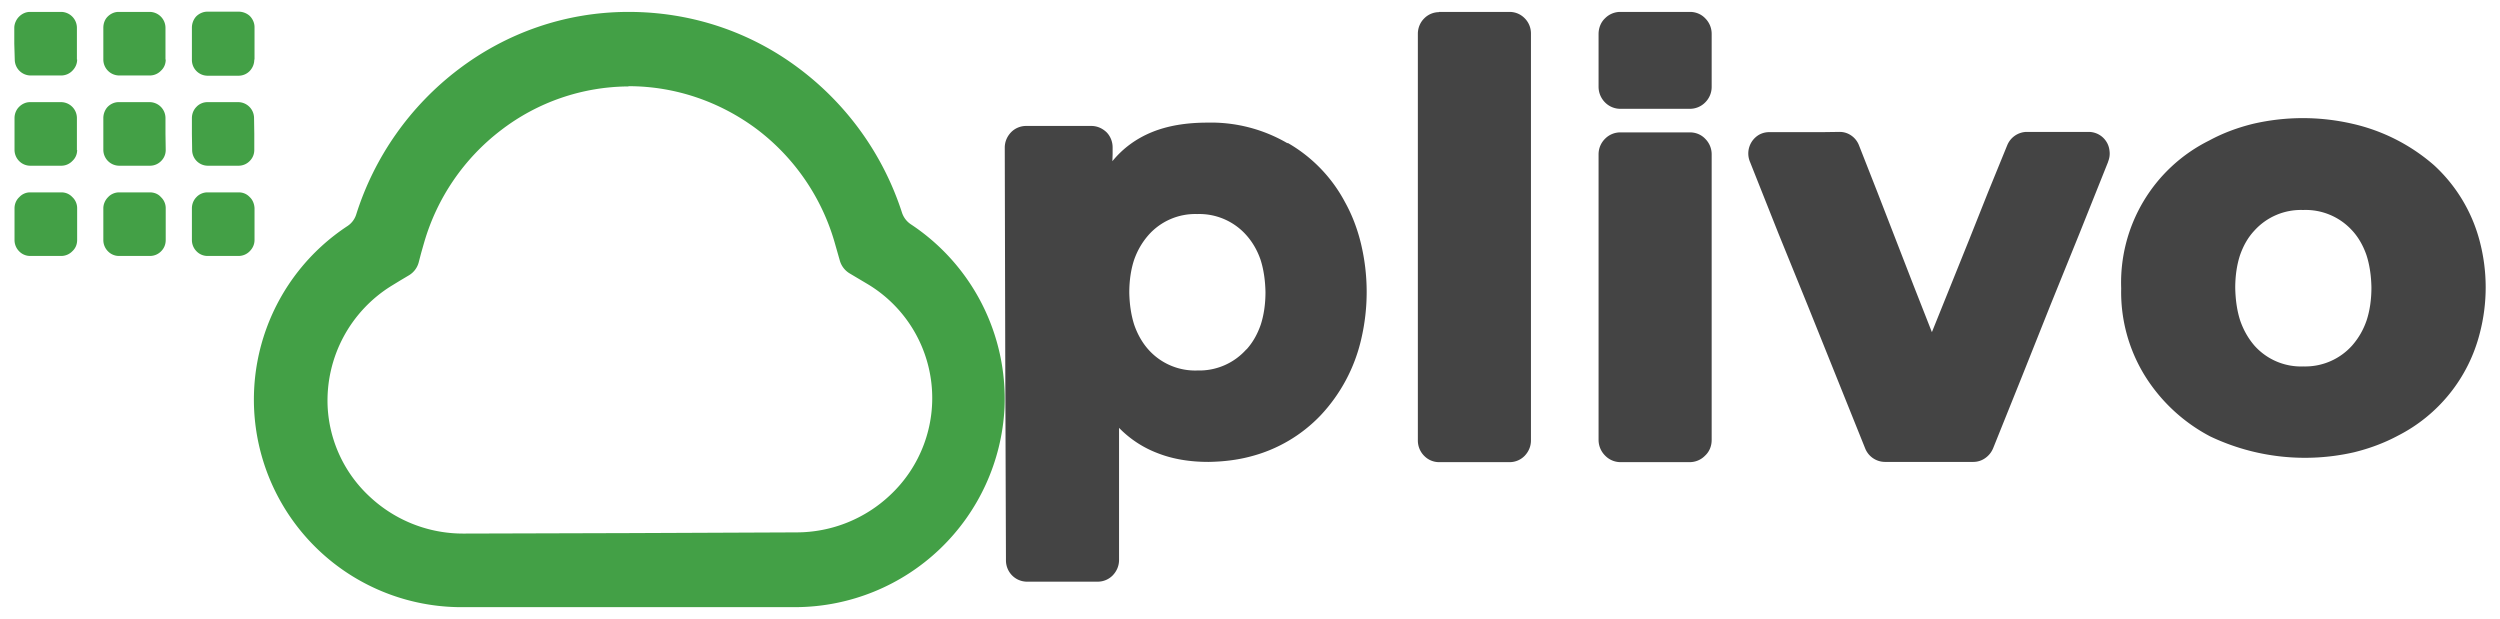 <svg width="105" height="26" fill="none" xmlns="http://www.w3.org/2000/svg"><path fill-rule="evenodd" clip-rule="evenodd" d="M3.24 2.5c0 .19-.08.35-.2.47a.65.65 0 01-.46.2H1.27a.67.67 0 01-.65-.66L.6 1.84v-.67C.6 1 .68.82.8.7s.28-.2.46-.2h1.32a.67.67 0 01.65.66V2.5zm3.72 0c0 .19-.07.35-.2.47a.65.65 0 01-.45.2H4.99a.67.67 0 01-.65-.66V1.17c0-.18.06-.35.18-.47s.28-.2.46-.2H6.3a.67.67 0 01.65.66V2.5zm3.72 0c0 .19-.07.35-.19.48a.65.65 0 01-.46.2H8.71a.66.66 0 01-.65-.66V1.16c0-.18.07-.35.18-.47.12-.12.29-.2.47-.2h1.31c.18 0 .35.07.47.18.12.12.2.29.2.47V2.5zM3.24 6.3c0 .18-.07.34-.2.46a.64.64 0 01-.45.2H1.27a.65.65 0 01-.46-.19.67.67 0 01-.2-.47V4.96c0-.18.07-.35.19-.47s.28-.2.46-.2h1.32a.67.67 0 01.65.66V6.3zm3.72 0c0 .18-.07.34-.19.46a.65.65 0 01-.46.2H4.99a.67.67 0 01-.65-.66V4.96c0-.18.07-.35.18-.47.12-.12.28-.2.46-.2H6.3a.67.67 0 01.65.66v.67l.01.67zm3.72 0c0 .18-.07.34-.19.46a.65.65 0 01-.46.2H8.72a.66.66 0 01-.65-.66l-.01-.67v-.67c0-.18.07-.35.19-.47.11-.12.28-.2.46-.2h1.31a.67.67 0 01.65.66l.01.67v.67zm-7.44 3.78c0 .19-.07.35-.2.47a.65.65 0 01-.45.2H1.27a.64.64 0 01-.46-.19.67.67 0 01-.2-.47V8.75c0-.18.07-.35.2-.47.11-.12.27-.2.45-.2h1.32c.18 0 .34.07.46.2.12.11.2.28.2.46v1.34zm3.72 0c0 .19-.07.35-.19.47a.65.65 0 01-.46.2H5a.64.64 0 01-.46-.19.67.67 0 01-.2-.47V8.75c0-.18.08-.35.2-.47.11-.12.28-.2.46-.2H6.3c.18 0 .35.07.46.2.12.11.2.28.2.46v1.34zm3.73 0c0 .19-.08.35-.2.47a.65.65 0 01-.46.2H8.72a.64.64 0 01-.46-.19.67.67 0 01-.2-.47V8.75c0-.18.07-.35.19-.47.11-.12.28-.2.46-.2h1.32c.18 0 .34.07.46.2.12.11.19.28.2.46v1.34zM26.4.5c-2.68 0-5.15.9-7.14 2.41a12.3 12.3 0 00-4.3 6.1.91.91 0 01-.36.48 8.72 8.72 0 004.9 16.01h13.95a8.82 8.82 0 008.74-8.37 8.79 8.79 0 00-3.95-7.72.94.94 0 01-.36-.49 12.29 12.29 0 00-4.34-6.06C31.54 1.36 29.07.5 26.4.5zm0 3.12c1.98 0 3.85.66 5.38 1.8a9.13 9.13 0 013.26 4.71l.12.42.12.42a.92.92 0 00.4.51l.37.22.37.22a5.58 5.58 0 01.96 8.88 5.73 5.73 0 01-3.9 1.56l-7.01.03-7.02.02a5.73 5.73 0 01-3.9-1.53 5.52 5.52 0 01-1.79-3.82A5.67 5.67 0 0116.45 12l.36-.22.37-.22a.9.9 0 00.4-.52l.11-.42.12-.42a9.13 9.13 0 013.23-4.73 8.87 8.87 0 015.36-1.84z" fill="#43A046"/><path fill-rule="evenodd" clip-rule="evenodd" d="M52.35 14.68c.27-.3.46-.64.6-1.04.13-.4.2-.86.2-1.37-.01-.51-.08-.97-.21-1.37-.14-.4-.34-.74-.6-1.03a2.64 2.64 0 00-2.06-.88 2.62 2.62 0 00-2.05.89c-.26.3-.46.64-.6 1.04-.13.4-.2.86-.2 1.37.01.5.08.96.21 1.36.14.4.34.75.6 1.04a2.63 2.63 0 002.06.87 2.64 2.64 0 002.05-.89zM54.08 6a6.23 6.23 0 012.41 2.49c.3.54.52 1.12.67 1.74a8.7 8.7 0 01.01 4.02 6.93 6.93 0 01-1.7 3.19 6.2 6.2 0 01-2.94 1.73c-.56.15-1.15.22-1.77.23-.8 0-1.5-.12-2.12-.36A4.48 4.48 0 0147 17.97v5.55c0 .25-.1.47-.26.64a.88.88 0 01-.63.27h-2.98a.88.88 0 01-.62-.26.9.9 0 01-.26-.64l-.03-8.66-.02-8.67c0-.25.1-.47.26-.64a.88.88 0 01.63-.27h2.75c.24 0 .46.1.63.26.16.16.26.39.26.64v.28l-.01.3c.44-.54 1-.95 1.66-1.22.66-.27 1.44-.4 2.33-.4a6.37 6.37 0 013.37.87zm6.36-5.5h1.49L63.4.5c.25 0 .47.1.63.26a.9.9 0 01.27.64V18.5c0 .25-.1.47-.26.64a.88.88 0 01-.63.27H60.45a.87.87 0 01-.63-.26.91.91 0 01-.27-.64V1.42c0-.25.1-.48.26-.64a.88.88 0 01.63-.27zm28.1 6.3l-1.2 3-1.22 3.01-1.2 3.01-1.21 3.01a.94.94 0 01-.33.41.86.86 0 01-.5.16h-3.72a.9.9 0 01-.82-.56l-1.21-3.01-1.21-3.01-1.22-3-1.2-3.02a.91.91 0 01.38-1.14.87.87 0 01.43-.11h2.21l.73-.01a.85.85 0 01.5.15.89.89 0 01.33.42l.77 1.96.76 1.96.76 1.96.77 1.96.79-1.96.79-1.96.78-1.96.8-1.96a.9.9 0 01.81-.57h2.61a.88.88 0 01.88.8c.02.15 0 .3-.06.45zm10.26 7.7c.26-.3.46-.64.6-1.05.13-.4.2-.86.2-1.38-.01-.51-.08-.96-.21-1.36-.14-.4-.34-.75-.6-1.03a2.64 2.64 0 00-2.06-.86 2.63 2.63 0 00-2.05.87c-.27.29-.46.63-.6 1.03-.13.4-.2.86-.2 1.37.01.52.08.98.21 1.38.14.4.34.75.6 1.05a2.62 2.62 0 002.06.87 2.64 2.64 0 002.05-.89zm-5.97 3.83a7.13 7.13 0 01-2.74-2.54 6.68 6.68 0 01-1-3.68 6.66 6.66 0 013.7-6.21c.57-.31 1.19-.54 1.84-.7a9.27 9.27 0 014.18 0 7.85 7.85 0 013.42 1.74 6.58 6.58 0 011.91 3.16 7.62 7.62 0 01.01 3.9 6.66 6.66 0 01-3.44 4.3c-.58.31-1.2.54-1.86.7a9.26 9.26 0 01-6.02-.67zM70.98 4.57H68.05a.9.9 0 01-.64-.27.93.93 0 01-.27-.65V1.43c0-.26.1-.5.27-.66a.9.9 0 01.64-.27H70.98c.25 0 .48.1.64.27.17.17.27.4.27.65V3.65c0 .25-.1.48-.27.65a.9.9 0 01-.64.27zm0 14.84H68.05a.9.9 0 01-.64-.28.93.93 0 01-.27-.65v-12c0-.25.1-.48.27-.65a.9.9 0 01.64-.27H70.98c.25 0 .48.1.64.27.17.17.27.4.27.65v12c0 .26-.1.49-.27.65a.9.9 0 01-.64.28z" fill="#444"/></svg>